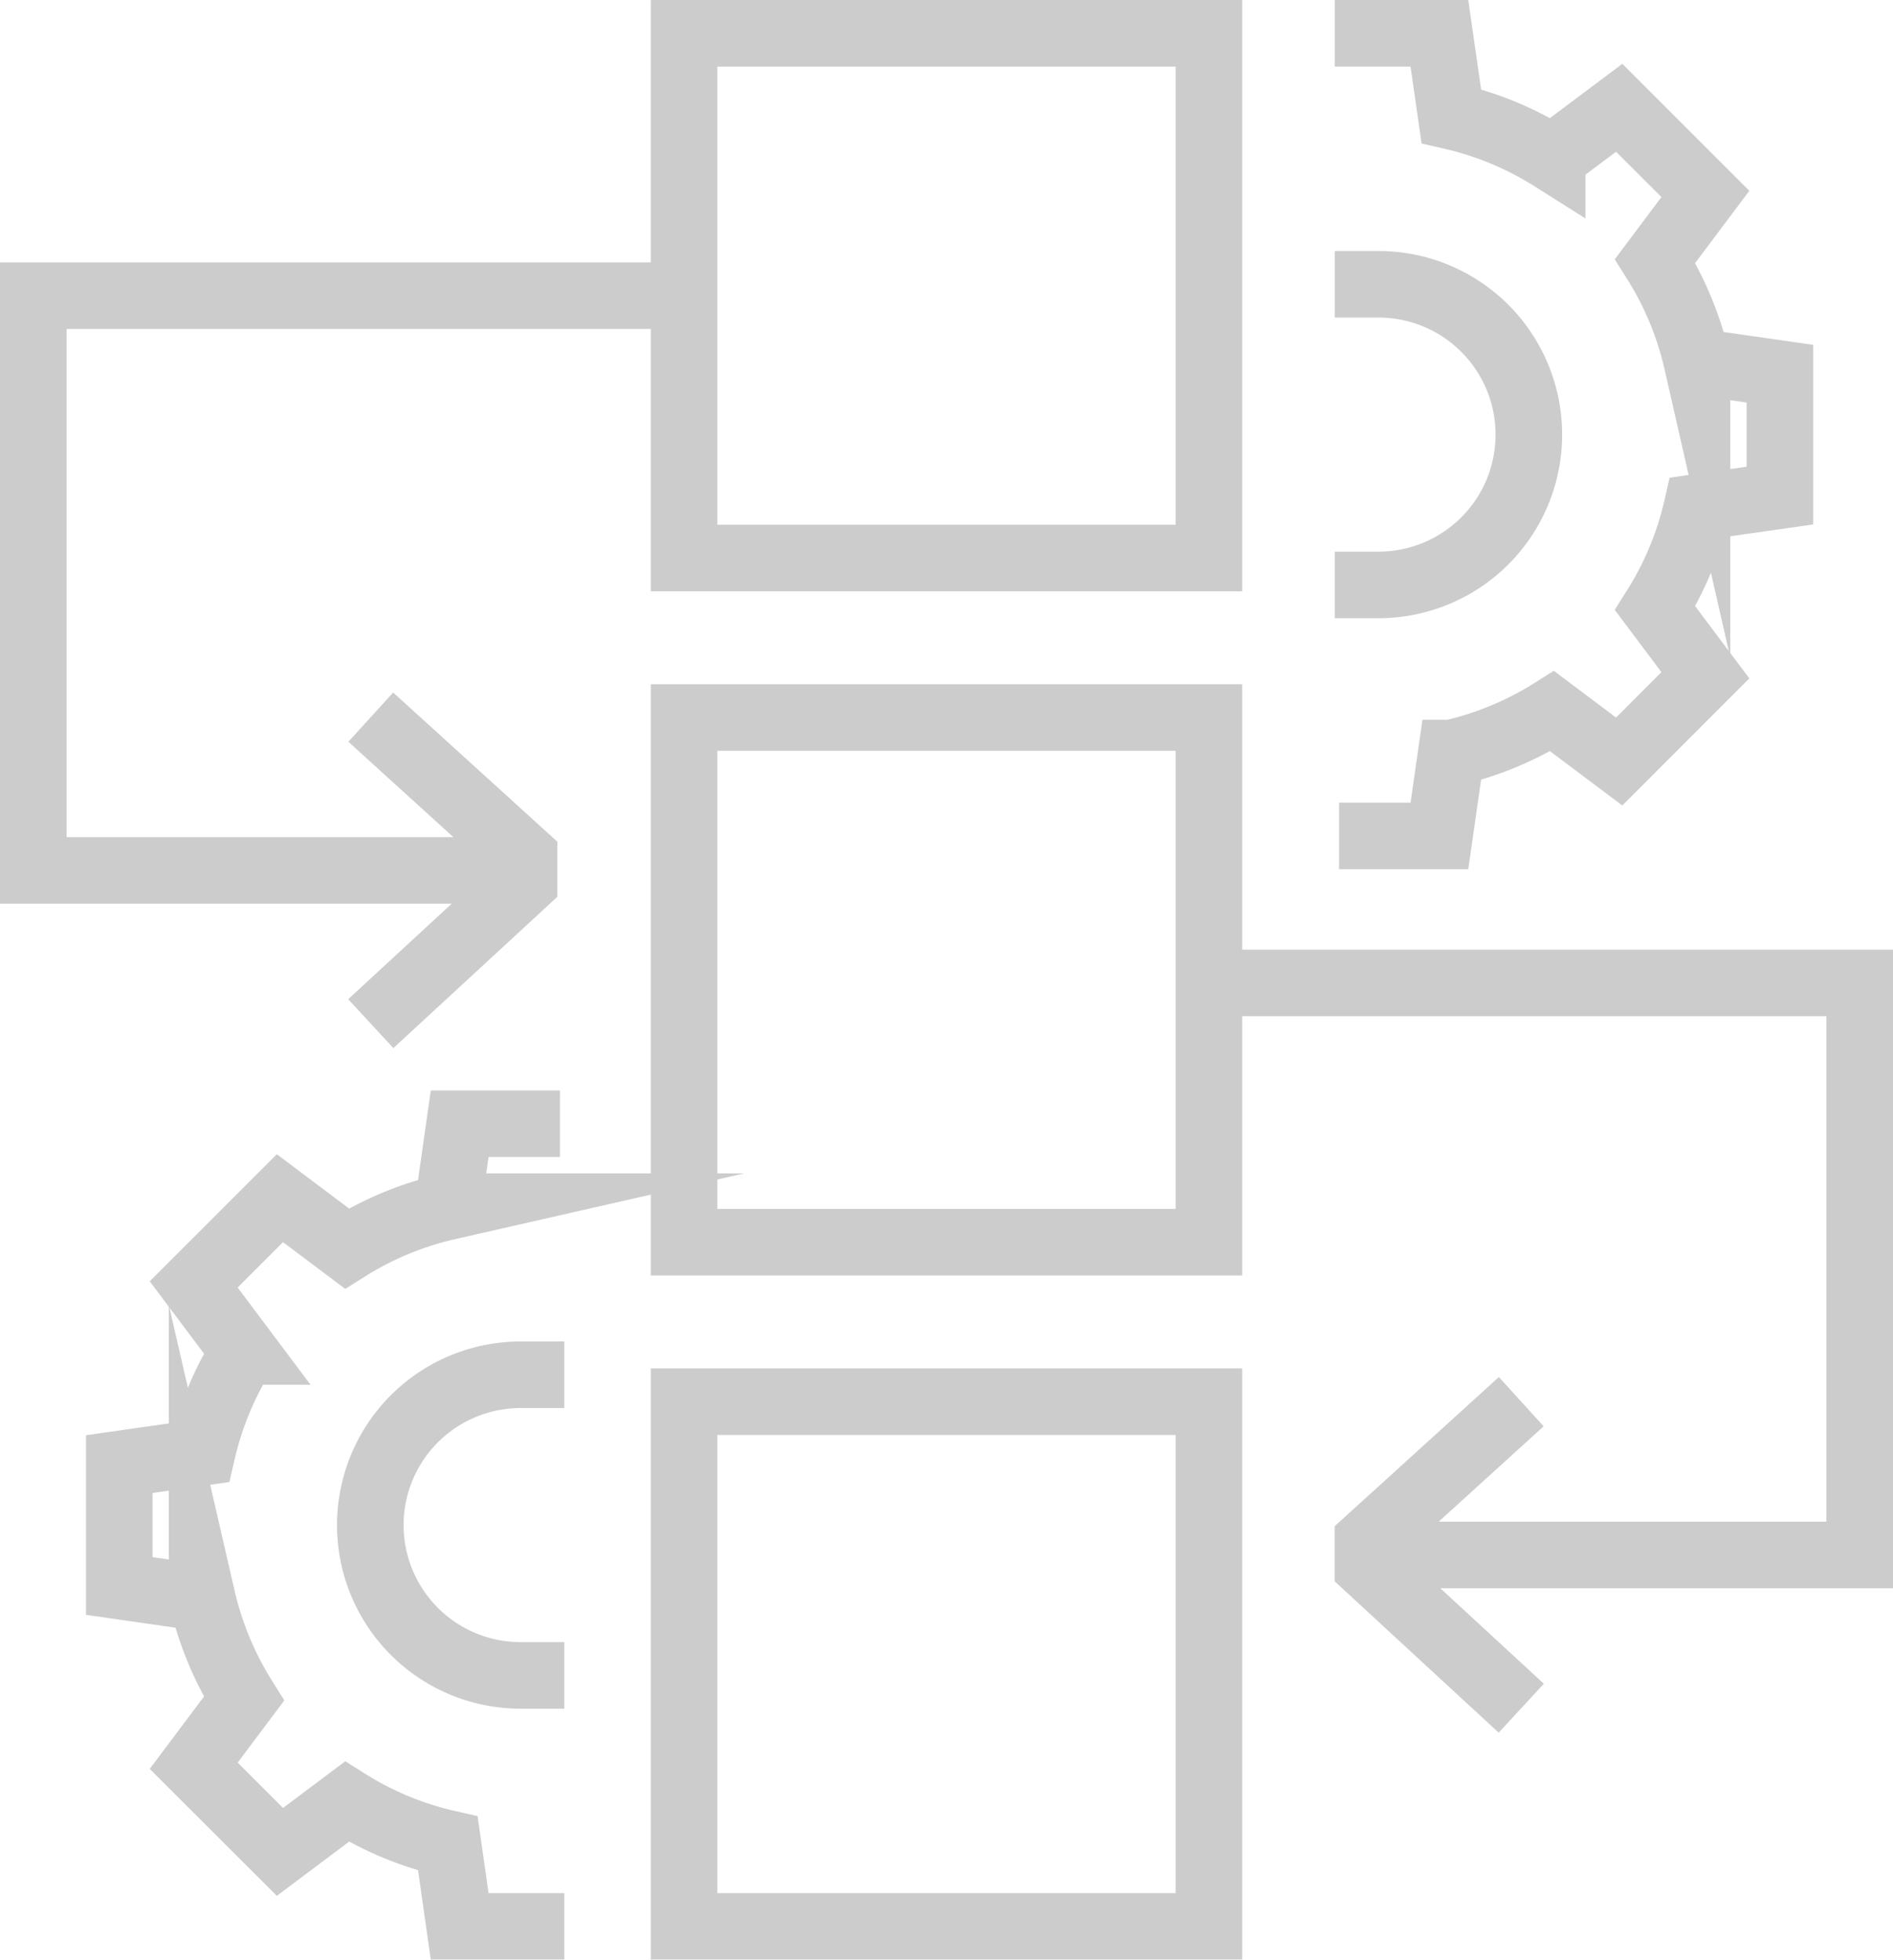 <svg xmlns="http://www.w3.org/2000/svg" width="454.918" height="471.041"><g data-name="Group 1050" opacity=".2" fill="none" stroke="#000" stroke-miterlimit="10" stroke-width="16"><g data-name="Group 1047"><path data-name="Rectangle 122" d="M164.397 8.007h126.124v126.124H164.397z"/><path data-name="Rectangle 123" d="M290.521 172.459v126.124H164.397V172.459z"/><path data-name="Rectangle 124" d="M290.521 336.912v126.124H164.397V336.912z"/><path data-name="Path 901" d="M125.704 209.216H8V71.07h156.394"/><path data-name="Path 902" d="M89.102 172.374l36.84 33.477v6.2l-36.84 34"/><g data-name="Group 1046"><path data-name="Path 903" d="M329.037 373.752h117.88V236.265H290.521"/><path data-name="Path 904" d="M365.582 336.912l-36.842 33.477v6.2l36.842 34"/></g></g><g data-name="Group 1048"><path data-name="Path 905" d="M321.805 200.929h24.107l2.857-19.924a77.813 77.813 0 0024.236-10.065l16.115 12.1 20.708-20.727-12.081-16.115a77.628 77.628 0 0010.065-24.237l19.924-2.838v-29.3l-19.924-2.857a77.813 77.813 0 00-10.065-24.237l12.081-16.115-20.706-20.707-16.117 12.084a77.813 77.813 0 00-24.236-10.067L345.912 8H320.76"/><path data-name="Path 906" d="M320.76 68.332h10.513a36.132 36.132 0 110 72.264H320.76"/></g><g data-name="Group 1049"><path data-name="Path 907" d="M134.572 270.112h-24.107l-2.838 19.924a77.733 77.733 0 00-24.256 10.065l-16.1-12.1-20.724 20.727 12.082 16.114a78.715 78.715 0 00-10.065 24.237l-19.905 2.838v29.3l19.905 2.857a78.713 78.713 0 0010.065 24.237l-12.082 16.114 20.727 20.708 16.1-12.081a77.73 77.73 0 0024.253 10.065l2.838 19.924h25.152"/><path data-name="Path 908" d="M135.617 402.708h-10.494a36.132 36.132 0 110-72.264h10.494"/></g></g></svg>